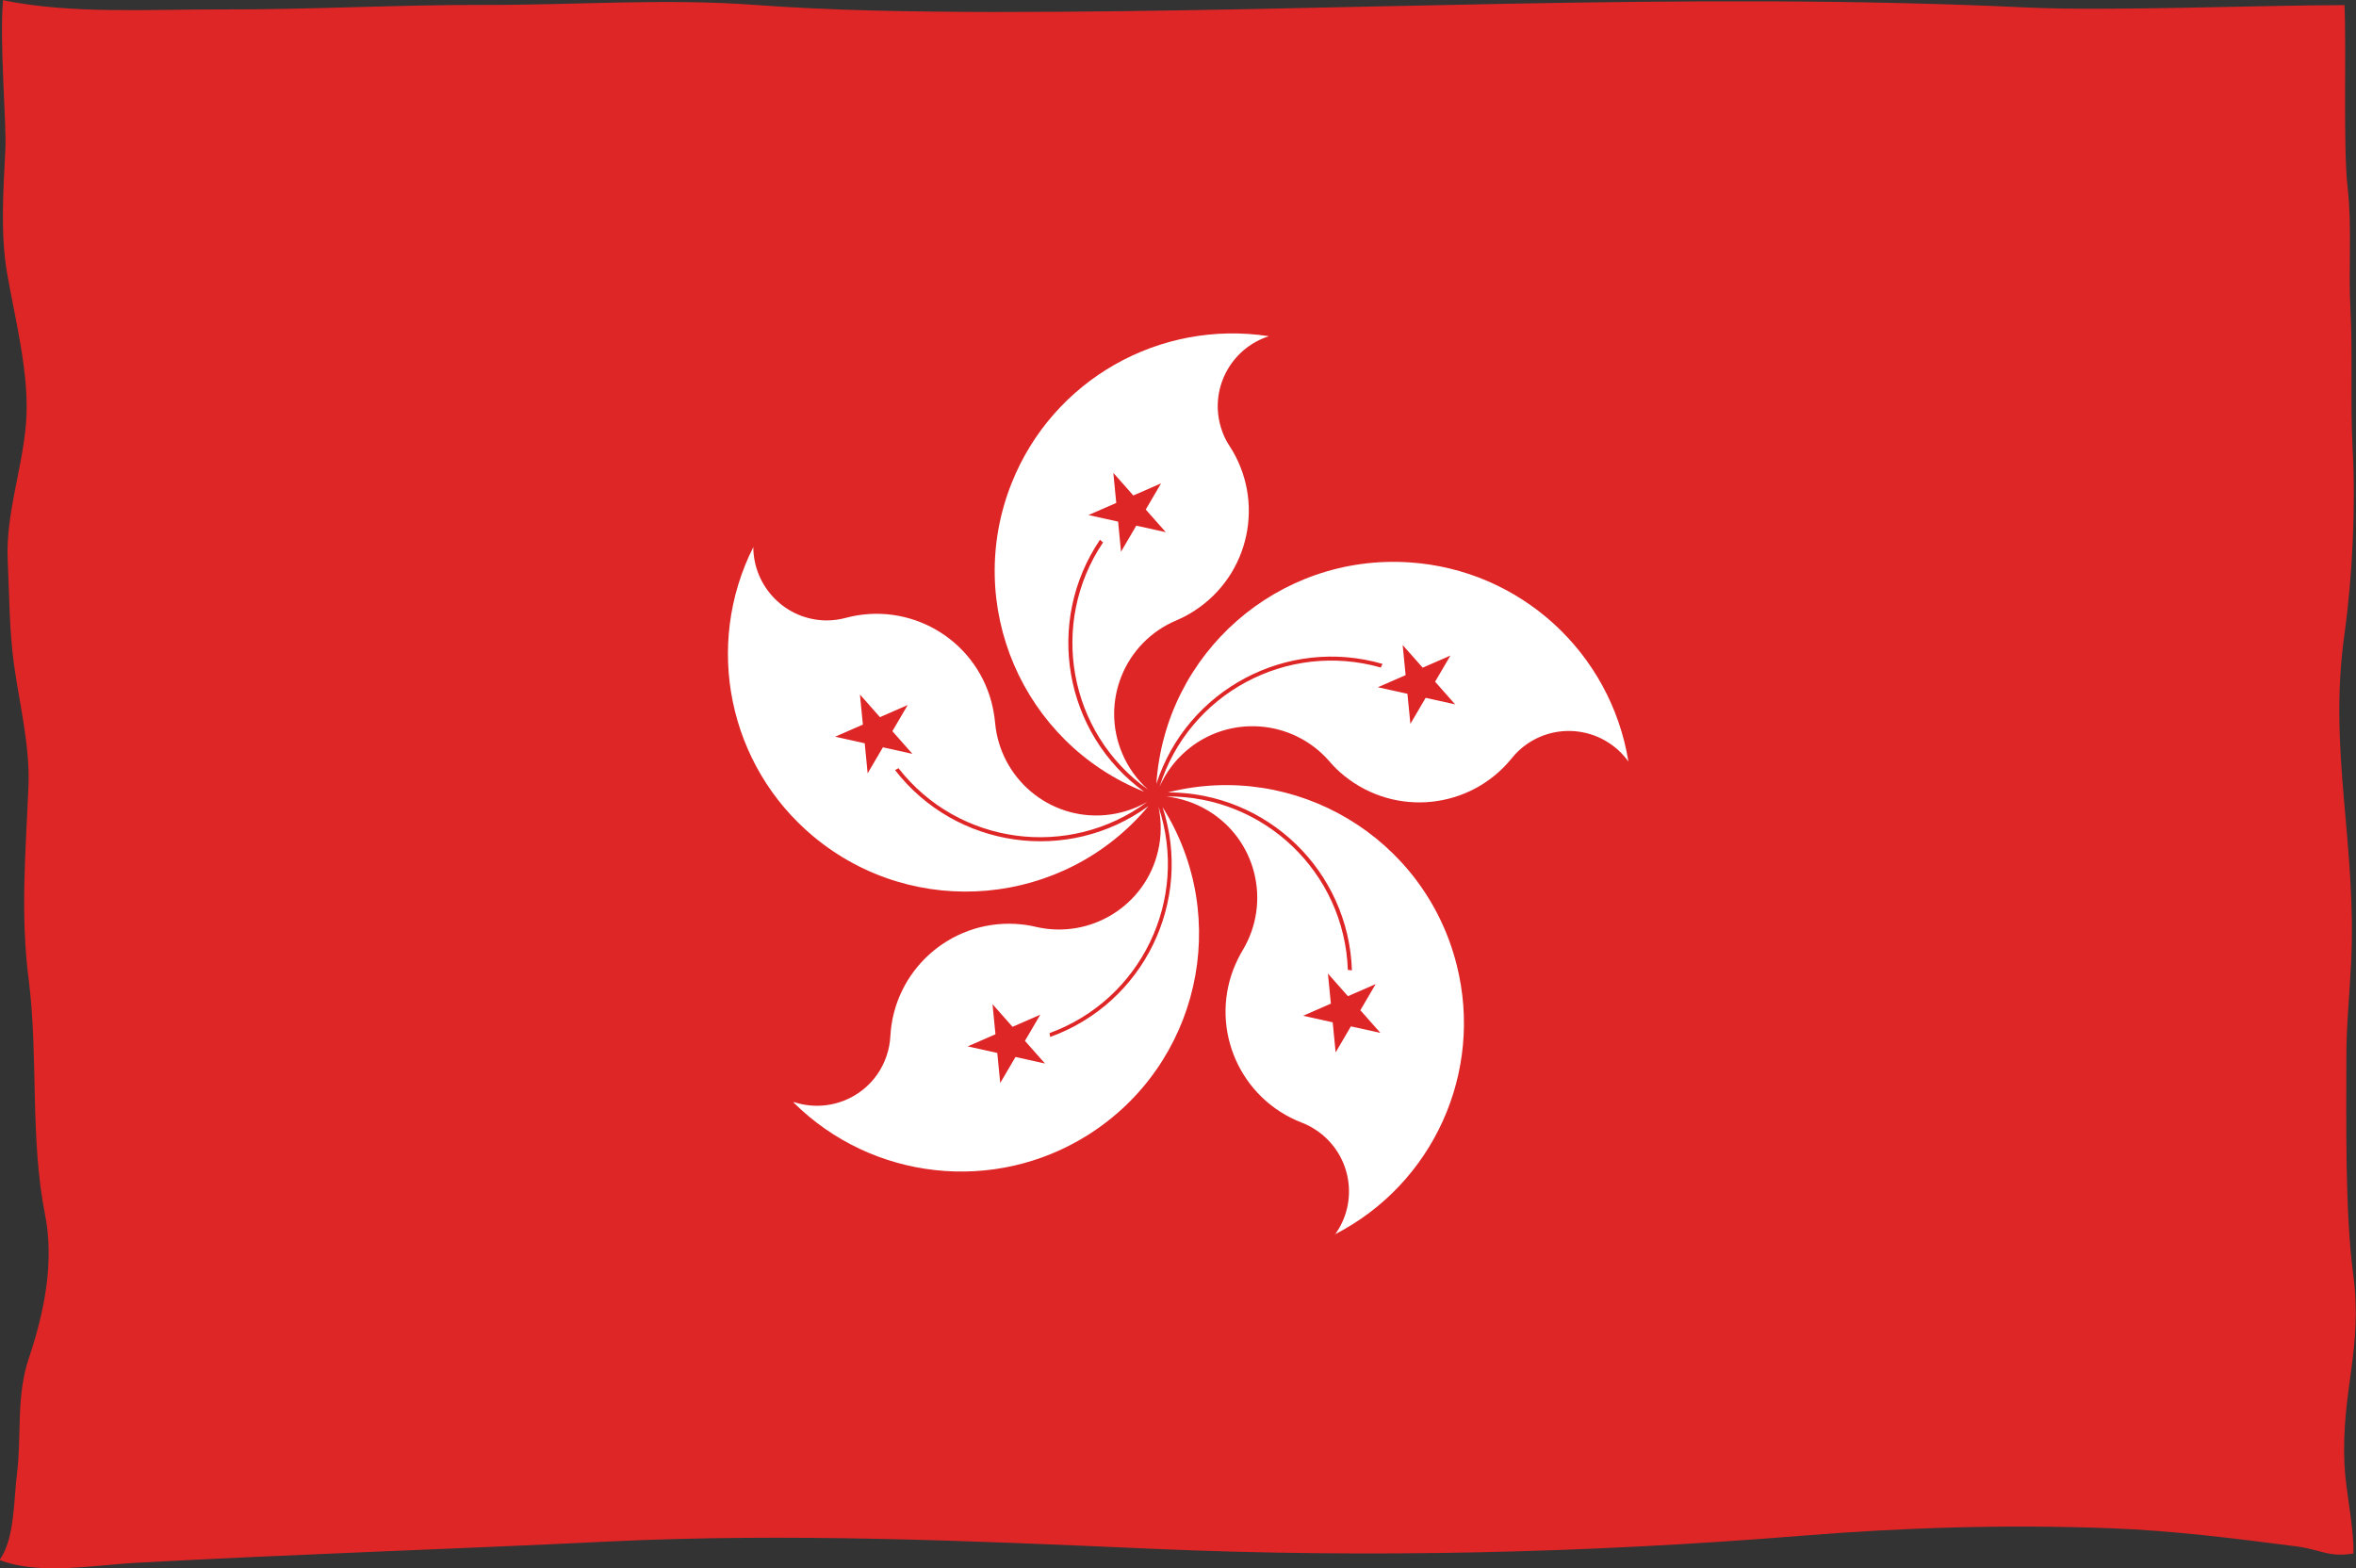<?xml version="1.0" encoding="UTF-8"?><svg id="_レイヤー_2" xmlns="http://www.w3.org/2000/svg" viewBox="0 0 110 73.22"><rect x="0" y="0" width="110" height="73.22" fill="#333333" stroke="none"/><defs><style>.cls-1{fill:#fff;}.cls-2{fill:#df2627;}</style></defs><g id="flag"><path class="cls-2" d="M109.46.21c.1,1.96-.07,6.68.15,8.55.21,1.86.03,3.77.13,5.65.11,2.1-.01,4.34.1,6.5.15,2.73,0,5.98-.38,8.71-.77,5.48.59,9.77.31,15.37-.07,1.45-.22,2.87-.22,4.37,0,2.98-.07,7.19.32,10.15.46,3.45-.56,5.41-.41,8.86.06,1.31.45,2.92.42,4.17-1.22.19-1.51-.19-2.71-.34-2.87-.37-5.73-.73-8.63-.84-4.82-.18-9.61-.04-14.42.35-10.02.81-20.22,1.05-30.29.61-8.4-.37-16.97-.75-25.42-.34-7.34.36-14.67.59-21.99.99-1.96.1-4.61.6-6.44-.13.71-.97.66-2.83.81-4,.23-1.85-.05-3.63.56-5.43.73-2.17,1.19-4.5.75-6.71-.7-3.54-.31-7.3-.75-10.87-.41-3.13-.15-6.01-.02-9.14.07-1.85-.41-3.78-.67-5.61-.23-1.62-.22-3.28-.3-4.91-.1-2.14.67-4.23.85-6.35.2-2.25-.5-4.86-.88-7.07-.32-1.88-.17-3.88-.08-5.78.06-1.23-.28-4.92-.11-6.96,3.21.66,6.86.42,10.29.43,4.07.01,8.16-.22,12.2-.21,4.2.01,8.42-.31,12.62,0,3.66.27,7.37.32,11.07.33,16.07.01,32.24-.97,48.31-.21,3.85.18,10.95-.11,14.8-.11Z"/><g id="a"><path class="cls-1" d="M59.24,15.7c-1.8.58-2.8,2.51-2.22,4.31.09.29.22.57.39.82,1.67,2.57.94,6.01-1.63,7.68-.27.18-.56.33-.86.46-2.42,1.02-3.55,3.81-2.52,6.22.27.64.68,1.21,1.2,1.68-3.71-2.64-4.64-7.76-2.1-11.54-.05-.04-.09-.08-.14-.13-2.6,3.84-1.69,9.05,2.06,11.77-5.69-2.28-8.46-8.74-6.18-14.43,1.92-4.8,6.9-7.63,12.01-6.84"/><path class="cls-2" d="M54.21,22.57l-3.39,1.48,3.61.8-2.45-2.77.36,3.68"/></g><g id="b"><g id="a-2"><path class="cls-1" d="M76.03,35.56c-1.11-1.54-3.25-1.89-4.79-.78-.25.18-.47.39-.66.63-1.93,2.38-5.42,2.75-7.81.82-.25-.2-.49-.43-.7-.68-1.72-1.98-4.72-2.2-6.7-.48-.53.46-.94,1.02-1.23,1.66,1.37-4.35,5.95-6.81,10.33-5.56.02-.06.05-.11.08-.17-4.45-1.29-9.13,1.19-10.56,5.6.41-6.12,5.7-10.75,11.82-10.34,5.16.34,9.39,4.2,10.22,9.3"/><path class="cls-2" d="M67.94,32.89l-2.45-2.77.36,3.68,1.87-3.19-3.39,1.48"/></g><g id="a-3"><path class="cls-1" d="M37.07,51.46c1.8.59,3.74-.38,4.33-2.18.1-.29.15-.59.17-.89.16-3.06,2.77-5.41,5.83-5.25.33.02.65.06.97.14,2.56.59,5.11-1,5.7-3.55.16-.68.16-1.38.02-2.06,1.45,4.32-.81,9.01-5.09,10.57.01.06.03.12.03.18,4.36-1.57,6.69-6.32,5.25-10.73,3.26,5.19,1.7,12.04-3.49,15.31-4.37,2.75-10.07,2.12-13.74-1.52"/><path class="cls-2" d="M45.18,48.86l3.61.8-2.45-2.77.36,3.68,1.87-3.19"/></g></g><g id="b-2"><g id="a-4"><path class="cls-1" d="M62.32,57.66c1.12-1.53.79-3.67-.74-4.8-.25-.18-.51-.33-.8-.44-2.86-1.1-4.29-4.31-3.19-7.17.12-.3.26-.6.43-.88,1.35-2.25.63-5.17-1.62-6.52-.6-.36-1.26-.58-1.95-.66,4.56-.05,8.32,3.55,8.48,8.1.06,0,.12.01.19.02-.15-4.63-3.95-8.31-8.59-8.31,5.94-1.5,11.98,2.1,13.48,8.05,1.27,5.01-1.09,10.23-5.69,12.59"/><path class="cls-2" d="M62.36,49.14l1.87-3.19-3.39,1.48,3.61.8-2.45-2.77"/></g><g id="a-5"><path class="cls-1" d="M35.17,25.52c0,1.89,1.52,3.44,3.42,3.45.3,0,.61-.04.9-.12,2.96-.79,6.01.96,6.8,3.93.08.31.14.64.17.96.23,2.61,2.53,4.55,5.14,4.32.69-.06,1.36-.27,1.97-.62-3.66,2.71-8.82,2.02-11.62-1.57-.05.03-.11.06-.16.09,2.84,3.66,8.08,4.41,11.83,1.68-3.93,4.71-10.93,5.34-15.64,1.42-3.97-3.31-5.13-8.92-2.8-13.53"/><path class="cls-2" d="M40.15,32.43l.36,3.68,1.87-3.19-3.39,1.48,3.61.8"/></g></g></g></svg>